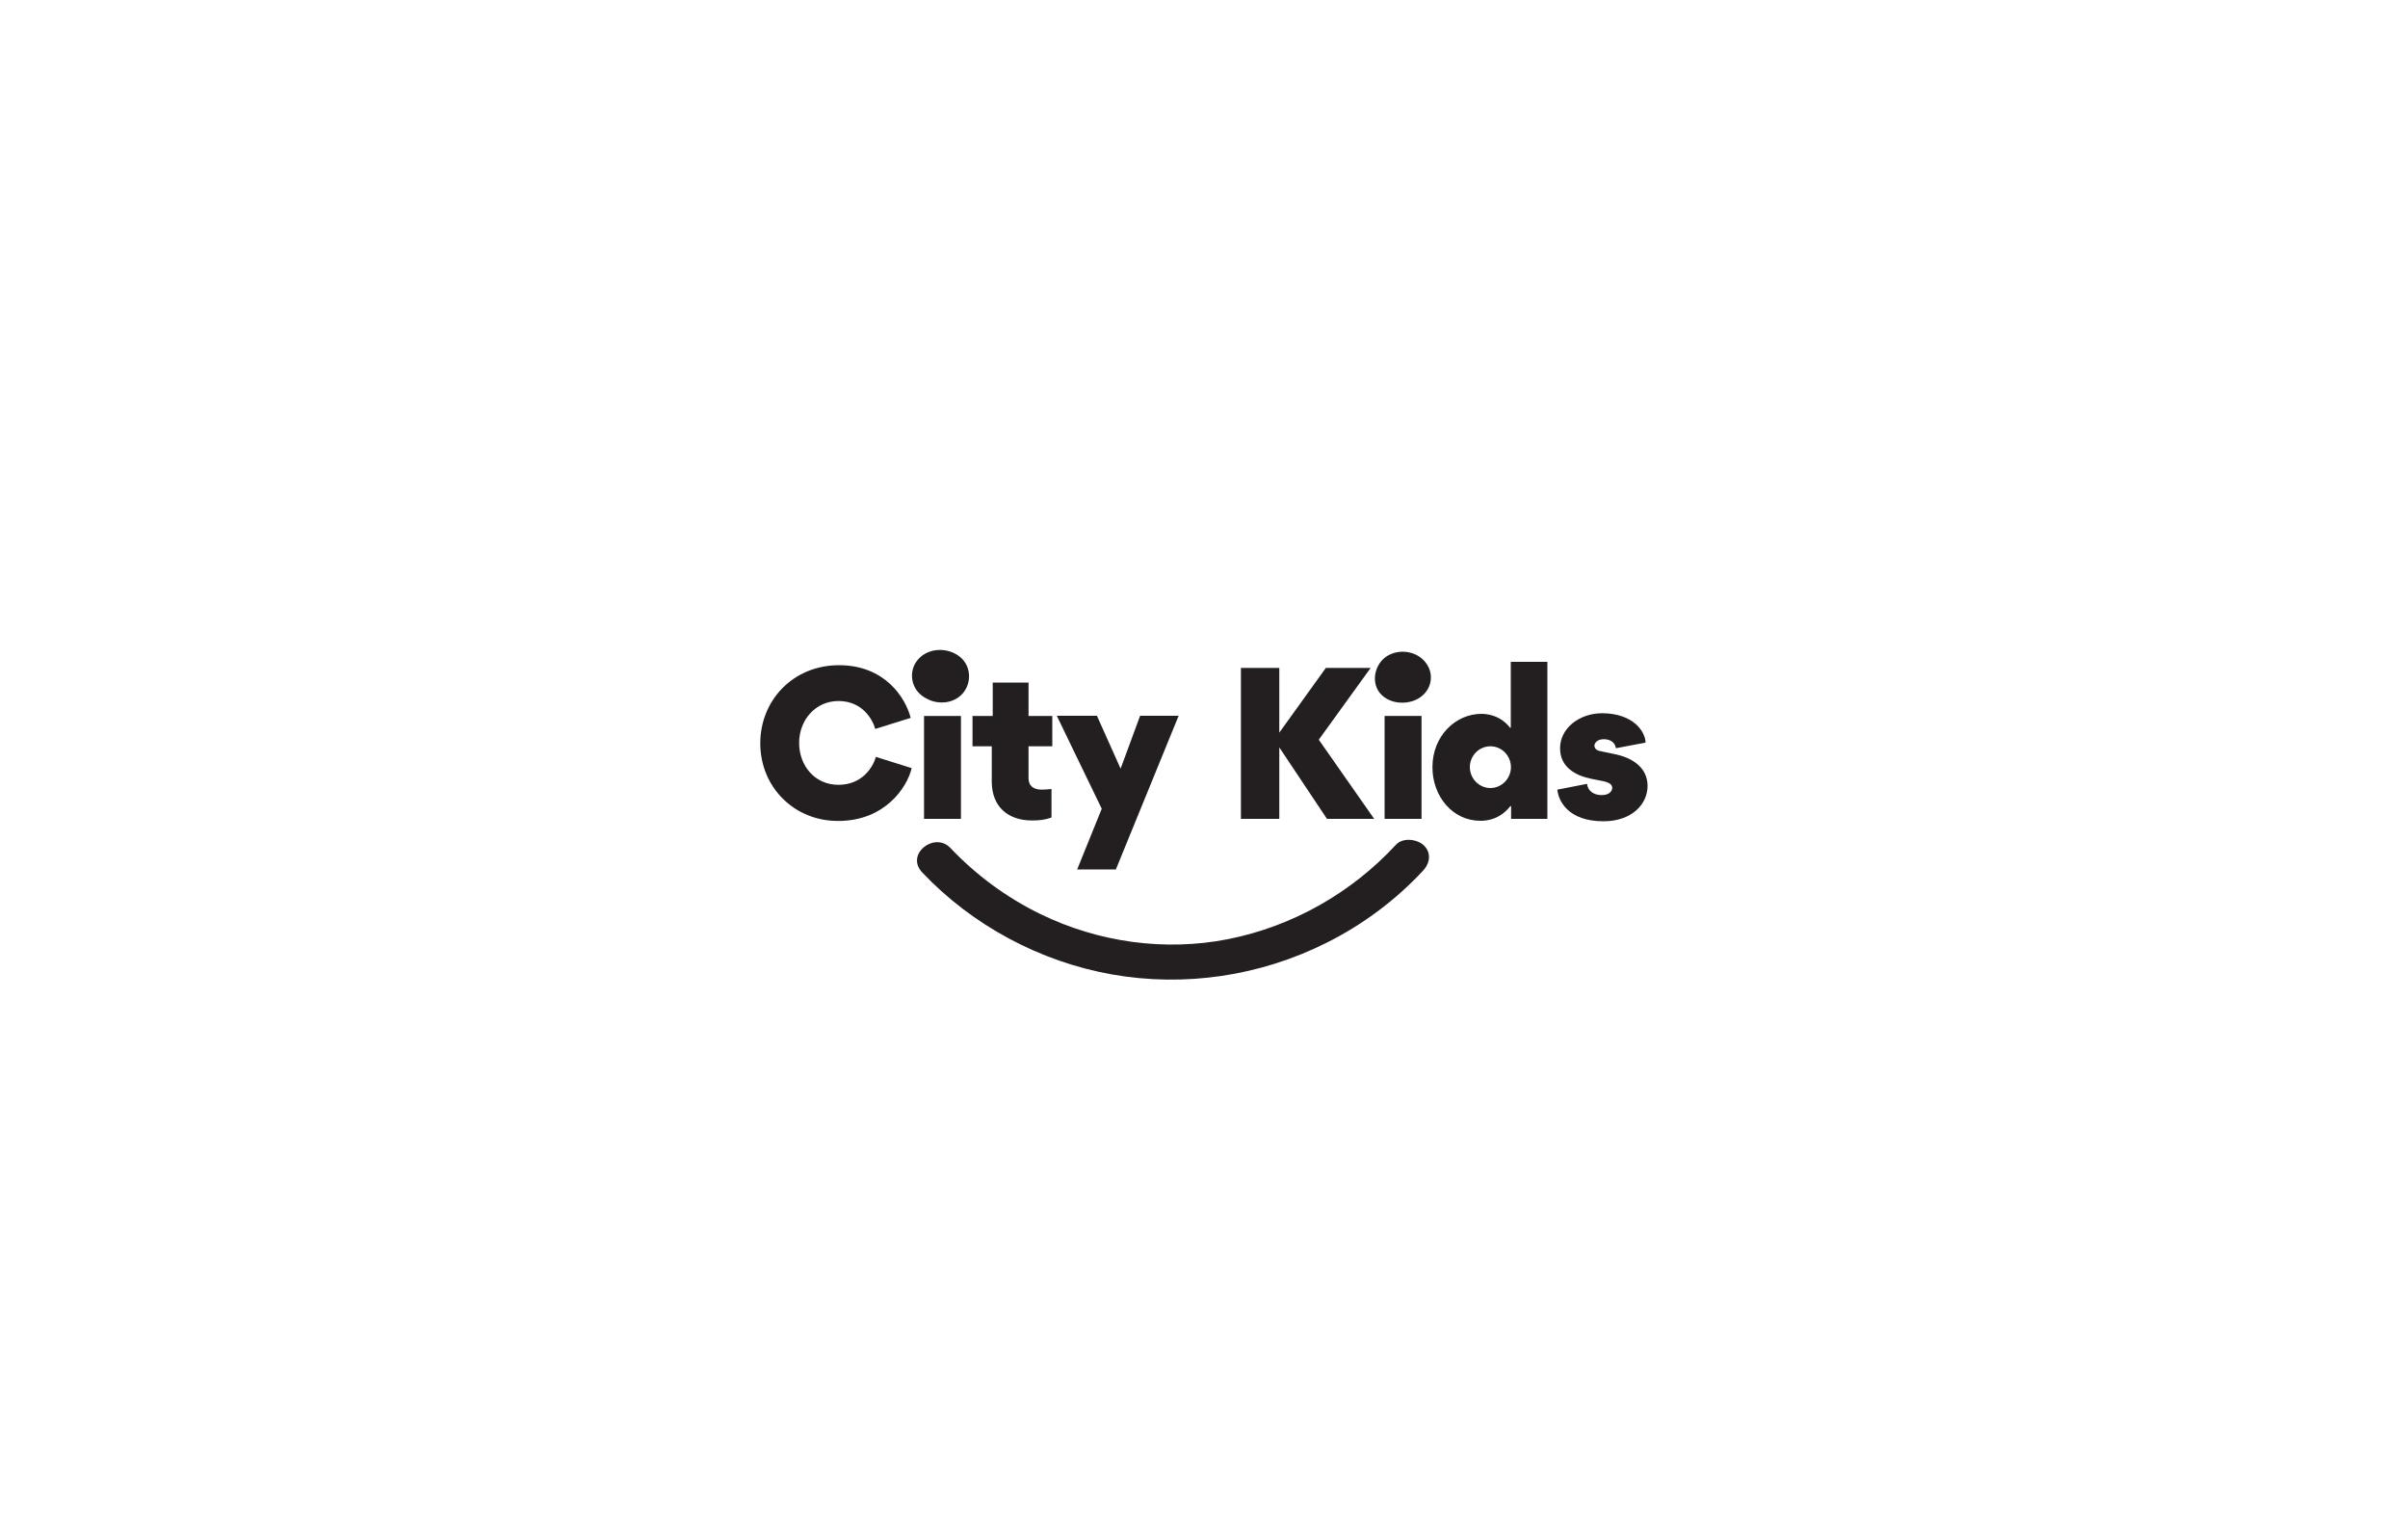 <?xml version="1.0" encoding="utf-8"?>
<!-- Generator: Adobe Illustrator 25.0.0, SVG Export Plug-In . SVG Version: 6.00 Build 0)  -->
<svg version="1.1" xmlns="http://www.w3.org/2000/svg" xmlns:xlink="http://www.w3.org/1999/xlink" x="0px" y="0px"
	 viewBox="0 0 1500 950" style="enable-background:new 0 0 1500 950;" xml:space="preserve">
<style type="text/css">
	.st0{display:none;}
	.st1{fill:#FFFFFF;}
	.st2{fill:#FFFFFF;stroke:#000000;stroke-width:8;stroke-miterlimit:10;}
	.st3{fill:#FFFFFF;stroke:#000000;stroke-width:6.4;stroke-miterlimit:10;}
	.st4{fill:#231F20;stroke:#F5AACB;stroke-width:7.916;stroke-miterlimit:10;}
	.st5{stroke:#FFFFFF;stroke-width:7.715;stroke-miterlimit:10;}
	.st6{fill:none;stroke:#FFFFFF;stroke-width:2.736;stroke-miterlimit:10;}
	.st7{stroke:#FFFFFF;stroke-width:2.736;stroke-miterlimit:10;}
	.st8{stroke:#FFFFFF;stroke-width:2.775;stroke-miterlimit:10;}
	.st9{stroke:#FFFFFF;stroke-width:2.753;stroke-miterlimit:10;}
	.st10{fill:none;stroke:#0014E1;stroke-width:1.864;stroke-miterlimit:10;}
	.st11{fill:#231F20;}
	.st12{clip-path:url(#SVGID_2_);}
	.st13{clip-path:url(#SVGID_2_);fill:#FFFFFF;}
	.st14{fill:none;stroke:#0014E1;stroke-width:1.81;stroke-miterlimit:10;}
	.st15{clip-path:url(#SVGID_4_);}
	.st16{clip-path:url(#SVGID_6_);}
	.st17{clip-path:url(#SVGID_6_);fill:#FFFFFF;}
	.st18{clip-path:url(#SVGID_8_);}
	.st19{clip-path:url(#SVGID_10_);}
	.st20{clip-path:url(#SVGID_10_);fill:#FFFFFF;}
	.st21{clip-path:url(#SVGID_12_);}
	.st22{clip-path:url(#SVGID_14_);}
	.st23{clip-path:url(#SVGID_14_);fill:#FFFFFF;}
	.st24{clip-path:url(#SVGID_16_);}
	.st25{clip-path:url(#SVGID_18_);}
	.st26{clip-path:url(#SVGID_18_);fill:#FFFFFF;}
	.st27{clip-path:url(#SVGID_20_);}
	.st28{clip-path:url(#SVGID_22_);}
	.st29{clip-path:url(#SVGID_22_);fill:#FFFFFF;}
	.st30{clip-path:url(#SVGID_24_);}
	.st31{clip-path:url(#SVGID_26_);}
	.st32{clip-path:url(#SVGID_26_);fill:#FFFFFF;}
	.st33{clip-path:url(#SVGID_28_);}
	.st34{clip-path:url(#SVGID_30_);}
	.st35{clip-path:url(#SVGID_30_);fill:#FFFFFF;}
	.st36{clip-path:url(#SVGID_32_);}
	.st37{clip-path:url(#SVGID_34_);}
	.st38{clip-path:url(#SVGID_34_);fill:#FFFFFF;}
	.st39{clip-path:url(#SVGID_36_);}
	.st40{fill:#FFFFFF;stroke:#231F20;stroke-width:3.292;stroke-miterlimit:10;}
</style>
<g id="background">
</g>
<g id="Layer_1">
</g>
<g id="Layer_5">
</g>
<g id="section" class="st0">
</g>
<g id="Layer_3">
	<rect y="0" class="st1" width="1500" height="950"/>
	<g>
		<g>
		</g>
	</g>
	<g>
		<g>
			<path class="st11" d="M473.6,462.9c0-26.7,20.4-48.6,49.1-48.6c28.4,0,41.3,20.1,44.6,32.8l-22.1,6.9c-1.5-5.8-8-17.4-22.9-17.4
				c-14.2,0-24.5,11.7-24.5,26.1c0,14,9.6,26.1,24.5,26.1c14.5,0,21.4-10.6,23.3-17.4l22.3,7c-2.7,11.7-16.4,32.9-45.8,32.9
				C495,511.4,473.6,490.5,473.6,462.9z"/>
			<path class="st11" d="M575.6,445.9h23V510h-23V445.9z"/>
			<path class="st11" d="M654.9,509.2c-4.2,1.5-7.7,1.8-12.1,1.8c-14.7,0-25-8.4-25-24.2v-22h-12v-18.9h12.6v-20.8h22.3v20.8h14.8
				v18.9h-14.8v19.6c0,5.7,3.7,7.4,8.3,7.4c2.2,0,3.8-0.2,6-0.4V509.2z"/>
			<path class="st11" d="M686.3,503.7l-28-57.9h25l14.7,32.8h0.1l12.1-32.8h24l-39.1,95.7H671L686.3,503.7z"/>
			<path class="st11" d="M796.8,510H773v-94h23.9v40.3l29-40.3h27.9l-32.3,44.7L856,510h-29.4l-29.7-44.5V510z"/>
			<path class="st11" d="M862.5,445.9h23V510h-23V445.9z"/>
			<path class="st11" d="M892.3,477.8c0-19.5,14.5-33.2,30.5-33.2c3,0,11.6,0.6,17.8,8.6h0.5v-41h22.8V510h-22.6v-7.9h-0.5
				c-6.6,8.4-14.8,9.1-18.5,9.1C905,511.3,892.3,496.1,892.3,477.8z M928.4,464.8c-7.1,0-12.8,5.9-12.8,13c0,7,5.7,13,12.8,13
				c7.1,0,12.8-6,12.8-13C941.2,470.7,935.5,464.8,928.4,464.8z"/>
			<path class="st11" d="M1025.1,462.5l-18.5,3.5c-0.8-4.6-4.7-5.6-7.6-5.6c-4.3,0-5.8,2.6-5.8,4c0,1.4,0.9,2.9,3.6,3.4l9.1,1.9
				c10.3,2.1,20.4,7.9,20.4,19.8c0,11.1-9.5,22-27.5,22c-22,0-28-12.7-28.7-19.7l18.5-3.6c0.5,4.5,4.3,7,9.1,7c5.3,0,6.6-3,6.6-4.5
				c0-2.1-1.9-3.4-5.8-4.2l-7-1.4c-10-2-19.7-7.2-19.7-19.1c0-12.3,11.8-21.8,26.4-21.8C1016.8,444.4,1024.7,454.9,1025.1,462.5z"/>
		</g>
		<path class="st11" d="M886.8,526.4c-4.3-3.9-13.1-4.9-17.3-0.2c-27.8,30-64.3,50.7-104.4,58.7c-39.4,7.8-80.9,2-117-15.6
			c-21.1-10.3-40-24.2-56.1-41.2c-9.8-10.3-28.3,3.9-17.5,15.3c31.2,33,73.5,55.6,118.2,63.5c45.3,8,92.2,1,133.4-19.6
			c22.7-11.3,43.4-26.7,60.7-45.4C890.8,537.4,891.7,530.9,886.8,526.4z"/>
		<path class="st11" d="M598.1,409.2c-8-6.6-21.2-5.9-27.3,2.9c-2.7,3.8-3.4,9-2,13.4c1.6,5.2,5.5,8.5,10.3,10.5
			c6.2,2.7,14.1,1.9,19.3-2.8C605.4,426.9,605.5,415.3,598.1,409.2z"/>
		<path class="st11" d="M888.9,413.8c-5-7.7-15.5-10-23.6-5.9c-7.7,3.8-11.3,14.3-7,21.9c5.5,9.5,20.6,10.2,28.1,3.1
			C891.9,427.9,892.9,420,888.9,413.8z"/>
	</g>
</g>
</svg>
